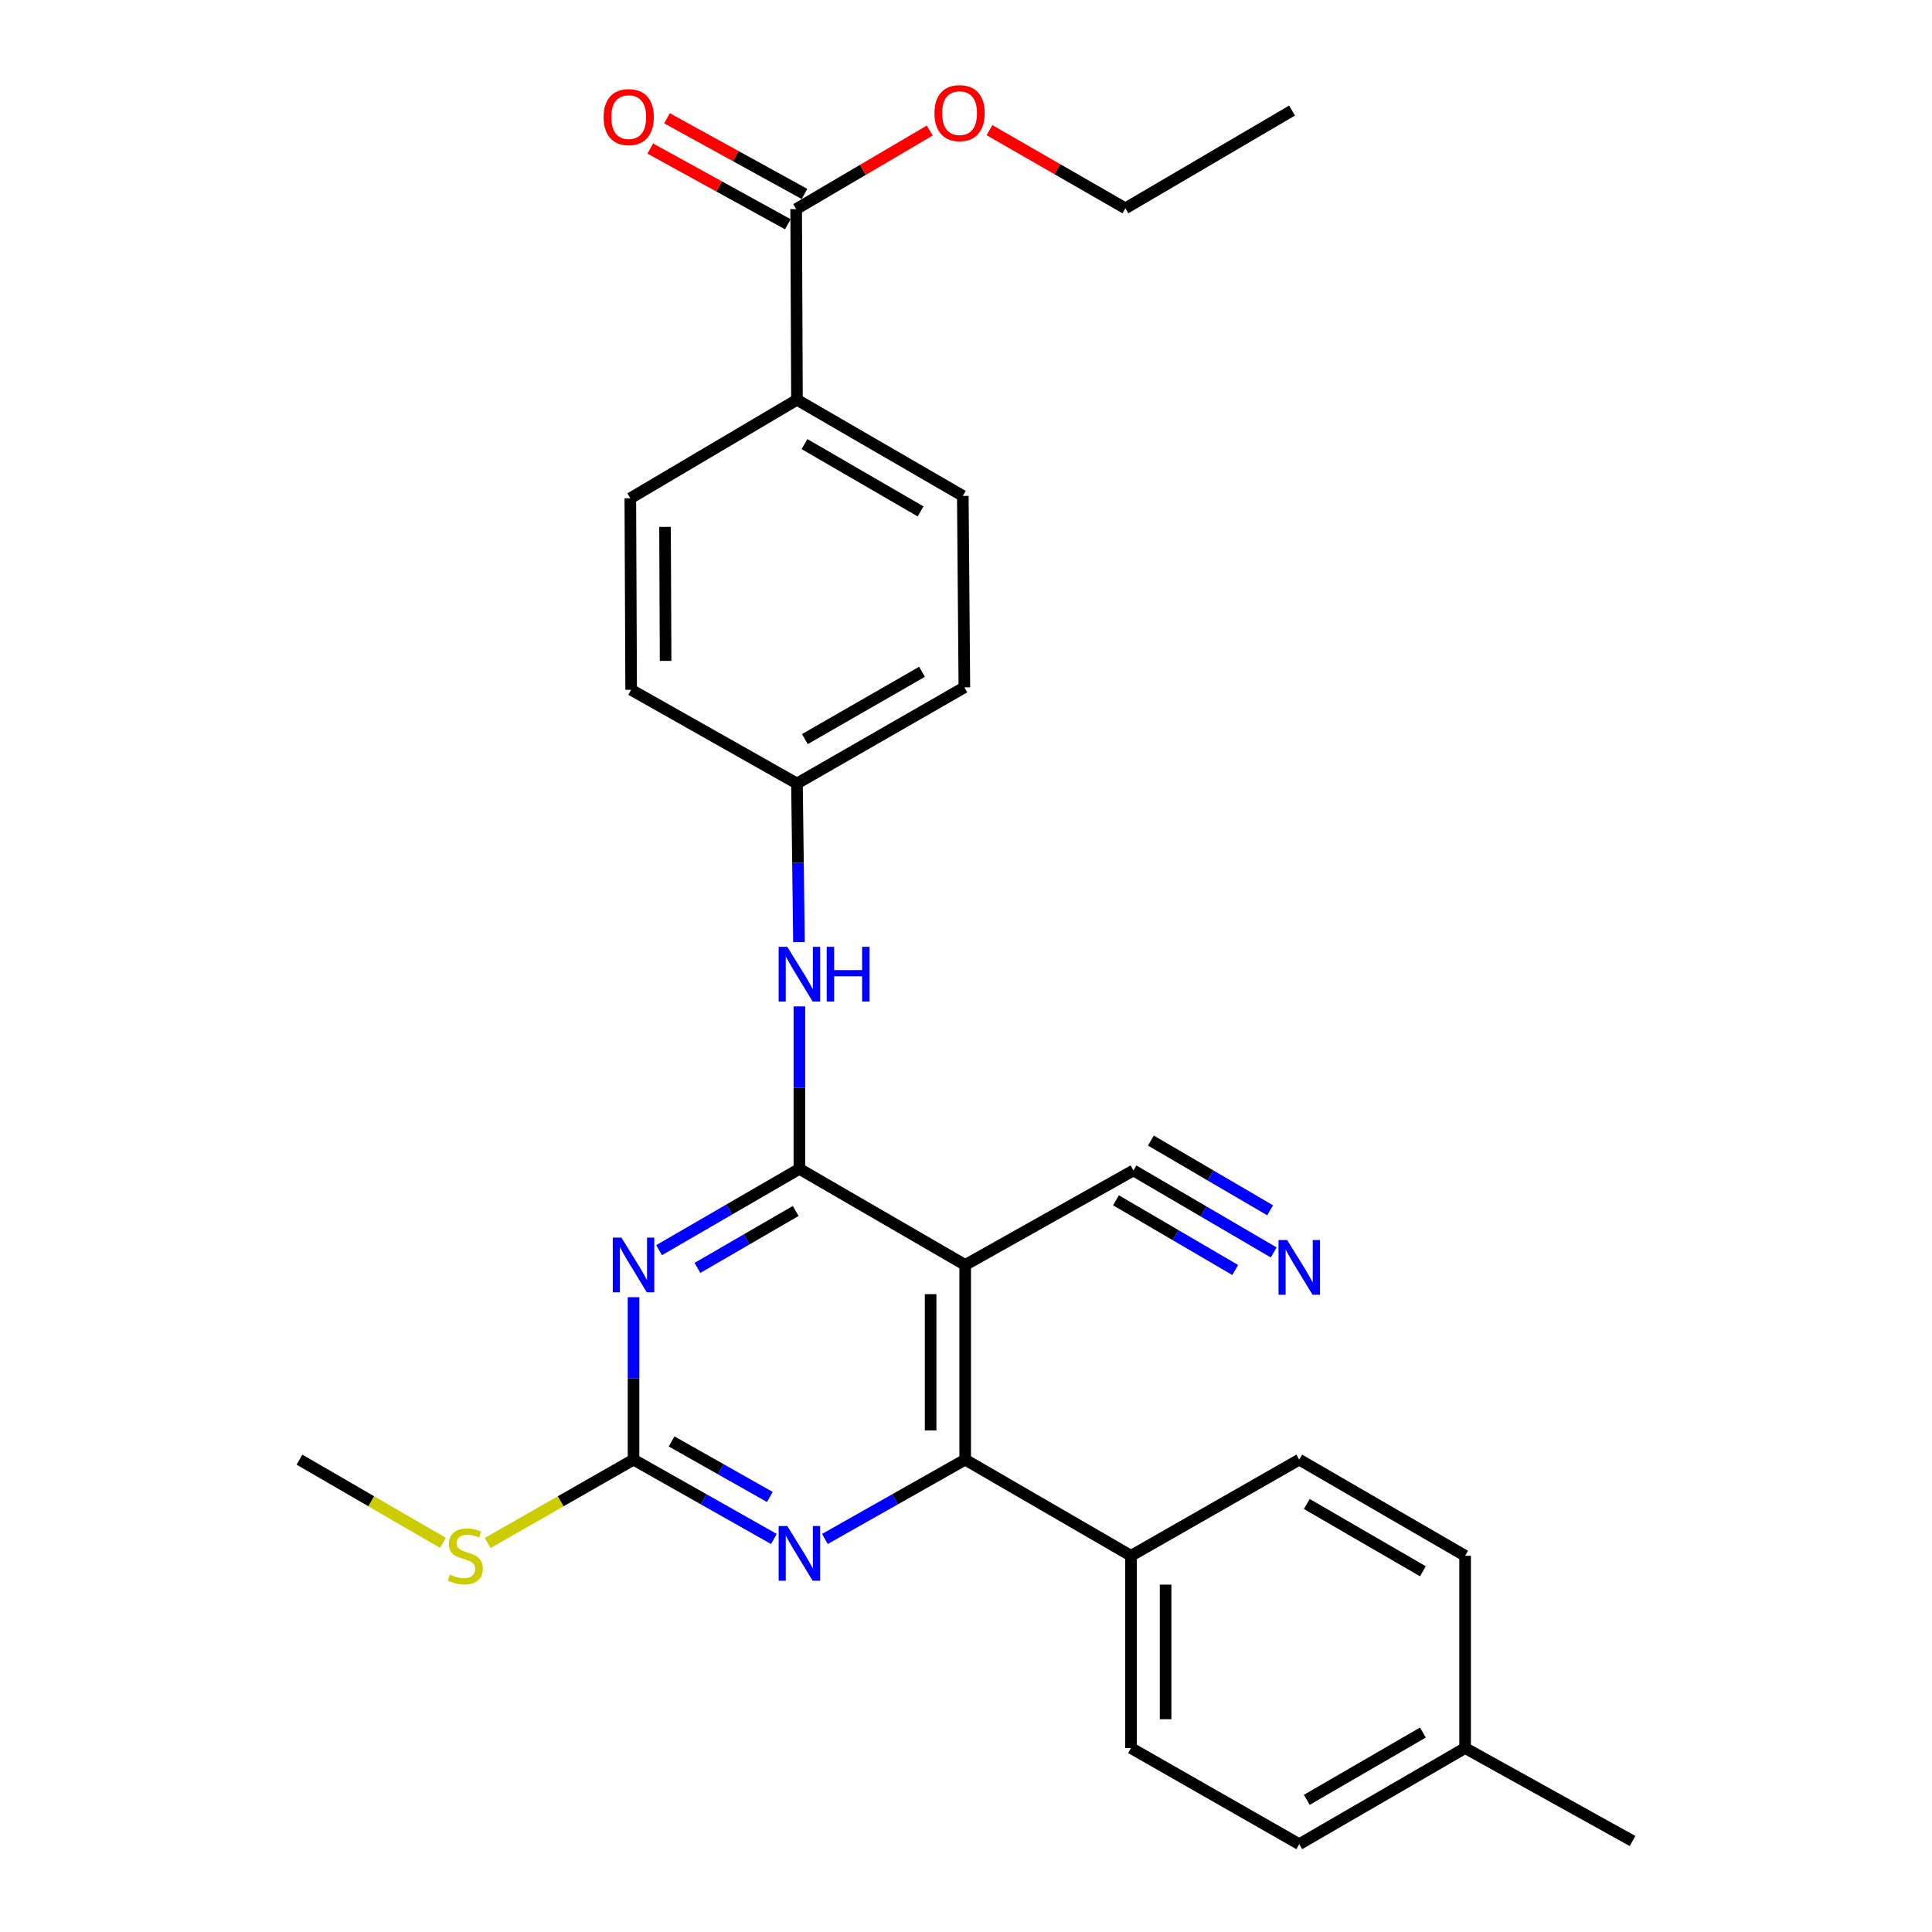 <?xml version='1.0' encoding='iso-8859-1'?>
<svg version='1.1' baseProfile='full'
              xmlns='http://www.w3.org/2000/svg'
                      xmlns:rdkit='http://www.rdkit.org/xml'
                      xmlns:xlink='http://www.w3.org/1999/xlink'
                  xml:space='preserve'
width='1000px' height='1000px' viewBox='0 0 1000 1000'>
<!-- END OF HEADER -->
<rect style='opacity:1.0;fill:#FFFFFF;stroke:none' width='1000' height='1000' x='0' y='0'> </rect>
<path class='bond-0' d='M 413.763,605.002 L 377.448,626.042' style='fill:none;fill-rule:evenodd;stroke:#000000;stroke-width:6px;stroke-linecap:butt;stroke-linejoin:miter;stroke-opacity:1' />
<path class='bond-0' d='M 377.448,626.042 L 341.134,647.083' style='fill:none;fill-rule:evenodd;stroke:#0000FF;stroke-width:6px;stroke-linecap:butt;stroke-linejoin:miter;stroke-opacity:1' />
<path class='bond-0' d='M 411.842,626.802 L 386.422,641.53' style='fill:none;fill-rule:evenodd;stroke:#000000;stroke-width:6px;stroke-linecap:butt;stroke-linejoin:miter;stroke-opacity:1' />
<path class='bond-0' d='M 386.422,641.53 L 361.002,656.259' style='fill:none;fill-rule:evenodd;stroke:#0000FF;stroke-width:6px;stroke-linecap:butt;stroke-linejoin:miter;stroke-opacity:1' />
<path class='bond-1' d='M 413.763,605.002 L 499.582,654.743' style='fill:none;fill-rule:evenodd;stroke:#000000;stroke-width:6px;stroke-linecap:butt;stroke-linejoin:miter;stroke-opacity:1' />
<path class='bond-6' d='M 413.763,605.002 L 413.763,562.958' style='fill:none;fill-rule:evenodd;stroke:#000000;stroke-width:6px;stroke-linecap:butt;stroke-linejoin:miter;stroke-opacity:1' />
<path class='bond-6' d='M 413.763,562.958 L 413.763,520.915' style='fill:none;fill-rule:evenodd;stroke:#0000FF;stroke-width:6px;stroke-linecap:butt;stroke-linejoin:miter;stroke-opacity:1' />
<path class='bond-3' d='M 327.913,671.422 L 327.913,713.466' style='fill:none;fill-rule:evenodd;stroke:#0000FF;stroke-width:6px;stroke-linecap:butt;stroke-linejoin:miter;stroke-opacity:1' />
<path class='bond-3' d='M 327.913,713.466 L 327.913,755.509' style='fill:none;fill-rule:evenodd;stroke:#000000;stroke-width:6px;stroke-linecap:butt;stroke-linejoin:miter;stroke-opacity:1' />
<path class='bond-2' d='M 499.582,654.743 L 499.582,755.509' style='fill:none;fill-rule:evenodd;stroke:#000000;stroke-width:6px;stroke-linecap:butt;stroke-linejoin:miter;stroke-opacity:1' />
<path class='bond-2' d='M 481.683,669.858 L 481.683,740.394' style='fill:none;fill-rule:evenodd;stroke:#000000;stroke-width:6px;stroke-linecap:butt;stroke-linejoin:miter;stroke-opacity:1' />
<path class='bond-5' d='M 499.582,654.743 L 586.665,605.817' style='fill:none;fill-rule:evenodd;stroke:#000000;stroke-width:6px;stroke-linecap:butt;stroke-linejoin:miter;stroke-opacity:1' />
<path class='bond-4' d='M 499.582,755.509 L 463.275,776.036' style='fill:none;fill-rule:evenodd;stroke:#000000;stroke-width:6px;stroke-linecap:butt;stroke-linejoin:miter;stroke-opacity:1' />
<path class='bond-4' d='M 463.275,776.036 L 426.967,796.563' style='fill:none;fill-rule:evenodd;stroke:#0000FF;stroke-width:6px;stroke-linecap:butt;stroke-linejoin:miter;stroke-opacity:1' />
<path class='bond-9' d='M 499.582,755.509 L 585.412,805.271' style='fill:none;fill-rule:evenodd;stroke:#000000;stroke-width:6px;stroke-linecap:butt;stroke-linejoin:miter;stroke-opacity:1' />
<path class='bond-12' d='M 327.913,755.509 L 290.165,777.079' style='fill:none;fill-rule:evenodd;stroke:#000000;stroke-width:6px;stroke-linecap:butt;stroke-linejoin:miter;stroke-opacity:1' />
<path class='bond-12' d='M 290.165,777.079 L 252.418,798.649' style='fill:none;fill-rule:evenodd;stroke:#CCCC00;stroke-width:6px;stroke-linecap:butt;stroke-linejoin:miter;stroke-opacity:1' />
<path class='bond-28' d='M 327.913,755.509 L 364.235,776.037' style='fill:none;fill-rule:evenodd;stroke:#000000;stroke-width:6px;stroke-linecap:butt;stroke-linejoin:miter;stroke-opacity:1' />
<path class='bond-28' d='M 364.235,776.037 L 400.557,796.565' style='fill:none;fill-rule:evenodd;stroke:#0000FF;stroke-width:6px;stroke-linecap:butt;stroke-linejoin:miter;stroke-opacity:1' />
<path class='bond-28' d='M 347.617,746.084 L 373.042,760.454' style='fill:none;fill-rule:evenodd;stroke:#000000;stroke-width:6px;stroke-linecap:butt;stroke-linejoin:miter;stroke-opacity:1' />
<path class='bond-28' d='M 373.042,760.454 L 398.468,774.823' style='fill:none;fill-rule:evenodd;stroke:#0000FF;stroke-width:6px;stroke-linecap:butt;stroke-linejoin:miter;stroke-opacity:1' />
<path class='bond-7' d='M 586.665,605.817 L 622.967,627.041' style='fill:none;fill-rule:evenodd;stroke:#000000;stroke-width:6px;stroke-linecap:butt;stroke-linejoin:miter;stroke-opacity:1' />
<path class='bond-7' d='M 622.967,627.041 L 659.269,648.264' style='fill:none;fill-rule:evenodd;stroke:#0000FF;stroke-width:6px;stroke-linecap:butt;stroke-linejoin:miter;stroke-opacity:1' />
<path class='bond-7' d='M 577.631,621.27 L 608.487,639.31' style='fill:none;fill-rule:evenodd;stroke:#000000;stroke-width:6px;stroke-linecap:butt;stroke-linejoin:miter;stroke-opacity:1' />
<path class='bond-7' d='M 608.487,639.31 L 639.344,657.35' style='fill:none;fill-rule:evenodd;stroke:#0000FF;stroke-width:6px;stroke-linecap:butt;stroke-linejoin:miter;stroke-opacity:1' />
<path class='bond-7' d='M 595.699,590.364 L 626.556,608.404' style='fill:none;fill-rule:evenodd;stroke:#000000;stroke-width:6px;stroke-linecap:butt;stroke-linejoin:miter;stroke-opacity:1' />
<path class='bond-7' d='M 626.556,608.404 L 657.413,626.444' style='fill:none;fill-rule:evenodd;stroke:#0000FF;stroke-width:6px;stroke-linecap:butt;stroke-linejoin:miter;stroke-opacity:1' />
<path class='bond-13' d='M 413.552,487.608 L 413.031,446.573' style='fill:none;fill-rule:evenodd;stroke:#0000FF;stroke-width:6px;stroke-linecap:butt;stroke-linejoin:miter;stroke-opacity:1' />
<path class='bond-13' d='M 413.031,446.573 L 412.51,405.538' style='fill:none;fill-rule:evenodd;stroke:#000000;stroke-width:6px;stroke-linecap:butt;stroke-linejoin:miter;stroke-opacity:1' />
<path class='bond-8' d='M 412.092,108.232 L 412.51,206.92' style='fill:none;fill-rule:evenodd;stroke:#000000;stroke-width:6px;stroke-linecap:butt;stroke-linejoin:miter;stroke-opacity:1' />
<path class='bond-11' d='M 416.408,100.391 L 380.812,80.798' style='fill:none;fill-rule:evenodd;stroke:#000000;stroke-width:6px;stroke-linecap:butt;stroke-linejoin:miter;stroke-opacity:1' />
<path class='bond-11' d='M 380.812,80.798 L 345.216,61.205' style='fill:none;fill-rule:evenodd;stroke:#FF0000;stroke-width:6px;stroke-linecap:butt;stroke-linejoin:miter;stroke-opacity:1' />
<path class='bond-11' d='M 407.776,116.072 L 372.18,96.479' style='fill:none;fill-rule:evenodd;stroke:#000000;stroke-width:6px;stroke-linecap:butt;stroke-linejoin:miter;stroke-opacity:1' />
<path class='bond-11' d='M 372.18,96.479 L 336.584,76.886' style='fill:none;fill-rule:evenodd;stroke:#FF0000;stroke-width:6px;stroke-linecap:butt;stroke-linejoin:miter;stroke-opacity:1' />
<path class='bond-18' d='M 412.092,108.232 L 446.659,87.897' style='fill:none;fill-rule:evenodd;stroke:#000000;stroke-width:6px;stroke-linecap:butt;stroke-linejoin:miter;stroke-opacity:1' />
<path class='bond-18' d='M 446.659,87.897 L 481.225,67.561' style='fill:none;fill-rule:evenodd;stroke:#FF0000;stroke-width:6px;stroke-linecap:butt;stroke-linejoin:miter;stroke-opacity:1' />
<path class='bond-14' d='M 585.412,805.271 L 585.412,904.794' style='fill:none;fill-rule:evenodd;stroke:#000000;stroke-width:6px;stroke-linecap:butt;stroke-linejoin:miter;stroke-opacity:1' />
<path class='bond-14' d='M 603.312,820.199 L 603.312,889.865' style='fill:none;fill-rule:evenodd;stroke:#000000;stroke-width:6px;stroke-linecap:butt;stroke-linejoin:miter;stroke-opacity:1' />
<path class='bond-15' d='M 585.412,805.271 L 672.495,755.509' style='fill:none;fill-rule:evenodd;stroke:#000000;stroke-width:6px;stroke-linecap:butt;stroke-linejoin:miter;stroke-opacity:1' />
<path class='bond-10' d='M 412.51,206.92 L 498.349,256.681' style='fill:none;fill-rule:evenodd;stroke:#000000;stroke-width:6px;stroke-linecap:butt;stroke-linejoin:miter;stroke-opacity:1' />
<path class='bond-10' d='M 416.408,229.87 L 476.496,264.703' style='fill:none;fill-rule:evenodd;stroke:#000000;stroke-width:6px;stroke-linecap:butt;stroke-linejoin:miter;stroke-opacity:1' />
<path class='bond-29' d='M 412.51,206.92 L 326.252,257.914' style='fill:none;fill-rule:evenodd;stroke:#000000;stroke-width:6px;stroke-linecap:butt;stroke-linejoin:miter;stroke-opacity:1' />
<path class='bond-24' d='M 229.27,798.569 L 192.135,777.039' style='fill:none;fill-rule:evenodd;stroke:#CCCC00;stroke-width:6px;stroke-linecap:butt;stroke-linejoin:miter;stroke-opacity:1' />
<path class='bond-24' d='M 192.135,777.039 L 155.001,755.509' style='fill:none;fill-rule:evenodd;stroke:#000000;stroke-width:6px;stroke-linecap:butt;stroke-linejoin:miter;stroke-opacity:1' />
<path class='bond-19' d='M 412.51,405.538 L 326.68,357.029' style='fill:none;fill-rule:evenodd;stroke:#000000;stroke-width:6px;stroke-linecap:butt;stroke-linejoin:miter;stroke-opacity:1' />
<path class='bond-20' d='M 412.51,405.538 L 499.155,355.776' style='fill:none;fill-rule:evenodd;stroke:#000000;stroke-width:6px;stroke-linecap:butt;stroke-linejoin:miter;stroke-opacity:1' />
<path class='bond-20' d='M 416.592,382.552 L 477.243,347.719' style='fill:none;fill-rule:evenodd;stroke:#000000;stroke-width:6px;stroke-linecap:butt;stroke-linejoin:miter;stroke-opacity:1' />
<path class='bond-22' d='M 585.412,904.794 L 672.495,954.545' style='fill:none;fill-rule:evenodd;stroke:#000000;stroke-width:6px;stroke-linecap:butt;stroke-linejoin:miter;stroke-opacity:1' />
<path class='bond-21' d='M 672.495,755.509 L 758.344,805.271' style='fill:none;fill-rule:evenodd;stroke:#000000;stroke-width:6px;stroke-linecap:butt;stroke-linejoin:miter;stroke-opacity:1' />
<path class='bond-21' d='M 676.396,778.46 L 736.49,813.293' style='fill:none;fill-rule:evenodd;stroke:#000000;stroke-width:6px;stroke-linecap:butt;stroke-linejoin:miter;stroke-opacity:1' />
<path class='bond-16' d='M 498.349,256.681 L 499.155,355.776' style='fill:none;fill-rule:evenodd;stroke:#000000;stroke-width:6px;stroke-linecap:butt;stroke-linejoin:miter;stroke-opacity:1' />
<path class='bond-17' d='M 326.252,257.914 L 326.68,357.029' style='fill:none;fill-rule:evenodd;stroke:#000000;stroke-width:6px;stroke-linecap:butt;stroke-linejoin:miter;stroke-opacity:1' />
<path class='bond-17' d='M 344.216,272.704 L 344.516,342.085' style='fill:none;fill-rule:evenodd;stroke:#000000;stroke-width:6px;stroke-linecap:butt;stroke-linejoin:miter;stroke-opacity:1' />
<path class='bond-25' d='M 512.154,67.369 L 547.331,87.597' style='fill:none;fill-rule:evenodd;stroke:#FF0000;stroke-width:6px;stroke-linecap:butt;stroke-linejoin:miter;stroke-opacity:1' />
<path class='bond-25' d='M 547.331,87.597 L 582.508,107.824' style='fill:none;fill-rule:evenodd;stroke:#000000;stroke-width:6px;stroke-linecap:butt;stroke-linejoin:miter;stroke-opacity:1' />
<path class='bond-23' d='M 758.344,805.271 L 758.344,904.794' style='fill:none;fill-rule:evenodd;stroke:#000000;stroke-width:6px;stroke-linecap:butt;stroke-linejoin:miter;stroke-opacity:1' />
<path class='bond-30' d='M 672.495,954.545 L 758.344,904.794' style='fill:none;fill-rule:evenodd;stroke:#000000;stroke-width:6px;stroke-linecap:butt;stroke-linejoin:miter;stroke-opacity:1' />
<path class='bond-30' d='M 676.397,931.596 L 736.492,896.769' style='fill:none;fill-rule:evenodd;stroke:#000000;stroke-width:6px;stroke-linecap:butt;stroke-linejoin:miter;stroke-opacity:1' />
<path class='bond-26' d='M 758.344,904.794 L 844.999,952.895' style='fill:none;fill-rule:evenodd;stroke:#000000;stroke-width:6px;stroke-linecap:butt;stroke-linejoin:miter;stroke-opacity:1' />
<path class='bond-27' d='M 582.508,107.824 L 668.766,57.227' style='fill:none;fill-rule:evenodd;stroke:#000000;stroke-width:6px;stroke-linecap:butt;stroke-linejoin:miter;stroke-opacity:1' />
<path  class='atom-1' d='M 321.653 640.583
L 330.933 655.583
Q 331.853 657.063, 333.333 659.743
Q 334.813 662.423, 334.893 662.583
L 334.893 640.583
L 338.653 640.583
L 338.653 668.903
L 334.773 668.903
L 324.813 652.503
Q 323.653 650.583, 322.413 648.383
Q 321.213 646.183, 320.853 645.503
L 320.853 668.903
L 317.173 668.903
L 317.173 640.583
L 321.653 640.583
' fill='#0000FF'/>
<path  class='atom-5' d='M 407.503 789.868
L 416.783 804.868
Q 417.703 806.348, 419.183 809.028
Q 420.663 811.708, 420.743 811.868
L 420.743 789.868
L 424.503 789.868
L 424.503 818.188
L 420.623 818.188
L 410.663 801.788
Q 409.503 799.868, 408.263 797.668
Q 407.063 795.468, 406.703 794.788
L 406.703 818.188
L 403.023 818.188
L 403.023 789.868
L 407.503 789.868
' fill='#0000FF'/>
<path  class='atom-7' d='M 407.503 490.076
L 416.783 505.076
Q 417.703 506.556, 419.183 509.236
Q 420.663 511.916, 420.743 512.076
L 420.743 490.076
L 424.503 490.076
L 424.503 518.396
L 420.623 518.396
L 410.663 501.996
Q 409.503 500.076, 408.263 497.876
Q 407.063 495.676, 406.703 494.996
L 406.703 518.396
L 403.023 518.396
L 403.023 490.076
L 407.503 490.076
' fill='#0000FF'/>
<path  class='atom-7' d='M 427.903 490.076
L 431.743 490.076
L 431.743 502.116
L 446.223 502.116
L 446.223 490.076
L 450.063 490.076
L 450.063 518.396
L 446.223 518.396
L 446.223 505.316
L 431.743 505.316
L 431.743 518.396
L 427.903 518.396
L 427.903 490.076
' fill='#0000FF'/>
<path  class='atom-8' d='M 666.235 641.836
L 675.515 656.836
Q 676.435 658.316, 677.915 660.996
Q 679.395 663.676, 679.475 663.836
L 679.475 641.836
L 683.235 641.836
L 683.235 670.156
L 679.355 670.156
L 669.395 653.756
Q 668.235 651.836, 666.995 649.636
Q 665.795 647.436, 665.435 646.756
L 665.435 670.156
L 661.755 670.156
L 661.755 641.836
L 666.235 641.836
' fill='#0000FF'/>
<path  class='atom-12' d='M 312.427 60.609
Q 312.427 53.809, 315.787 50.009
Q 319.147 46.209, 325.427 46.209
Q 331.707 46.209, 335.067 50.009
Q 338.427 53.809, 338.427 60.609
Q 338.427 67.489, 335.027 71.409
Q 331.627 75.289, 325.427 75.289
Q 319.187 75.289, 315.787 71.409
Q 312.427 67.529, 312.427 60.609
M 325.427 72.089
Q 329.747 72.089, 332.067 69.209
Q 334.427 66.289, 334.427 60.609
Q 334.427 55.049, 332.067 52.249
Q 329.747 49.409, 325.427 49.409
Q 321.107 49.409, 318.747 52.209
Q 316.427 55.009, 316.427 60.609
Q 316.427 66.329, 318.747 69.209
Q 321.107 72.089, 325.427 72.089
' fill='#FF0000'/>
<path  class='atom-13' d='M 232.83 814.991
Q 233.15 815.111, 234.47 815.671
Q 235.79 816.231, 237.23 816.591
Q 238.71 816.911, 240.15 816.911
Q 242.83 816.911, 244.39 815.631
Q 245.95 814.311, 245.95 812.031
Q 245.95 810.471, 245.15 809.511
Q 244.39 808.551, 243.19 808.031
Q 241.99 807.511, 239.99 806.911
Q 237.47 806.151, 235.95 805.431
Q 234.47 804.711, 233.39 803.191
Q 232.35 801.671, 232.35 799.111
Q 232.35 795.551, 234.75 793.351
Q 237.19 791.151, 241.99 791.151
Q 245.27 791.151, 248.99 792.711
L 248.07 795.791
Q 244.67 794.391, 242.11 794.391
Q 239.35 794.391, 237.83 795.551
Q 236.31 796.671, 236.35 798.631
Q 236.35 800.151, 237.11 801.071
Q 237.91 801.991, 239.03 802.511
Q 240.19 803.031, 242.11 803.631
Q 244.67 804.431, 246.19 805.231
Q 247.71 806.031, 248.79 807.671
Q 249.91 809.271, 249.91 812.031
Q 249.91 815.951, 247.27 818.071
Q 244.67 820.151, 240.31 820.151
Q 237.79 820.151, 235.87 819.591
Q 233.99 819.071, 231.75 818.151
L 232.83 814.991
' fill='#CCCC00'/>
<path  class='atom-19' d='M 483.679 58.55
Q 483.679 51.75, 487.039 47.95
Q 490.399 44.15, 496.679 44.15
Q 502.959 44.15, 506.319 47.95
Q 509.679 51.75, 509.679 58.55
Q 509.679 65.43, 506.279 69.35
Q 502.879 73.23, 496.679 73.23
Q 490.439 73.23, 487.039 69.35
Q 483.679 65.47, 483.679 58.55
M 496.679 70.03
Q 500.999 70.03, 503.319 67.15
Q 505.679 64.23, 505.679 58.55
Q 505.679 52.99, 503.319 50.19
Q 500.999 47.35, 496.679 47.35
Q 492.359 47.35, 489.999 50.15
Q 487.679 52.95, 487.679 58.55
Q 487.679 64.27, 489.999 67.15
Q 492.359 70.03, 496.679 70.03
' fill='#FF0000'/>
</svg>
